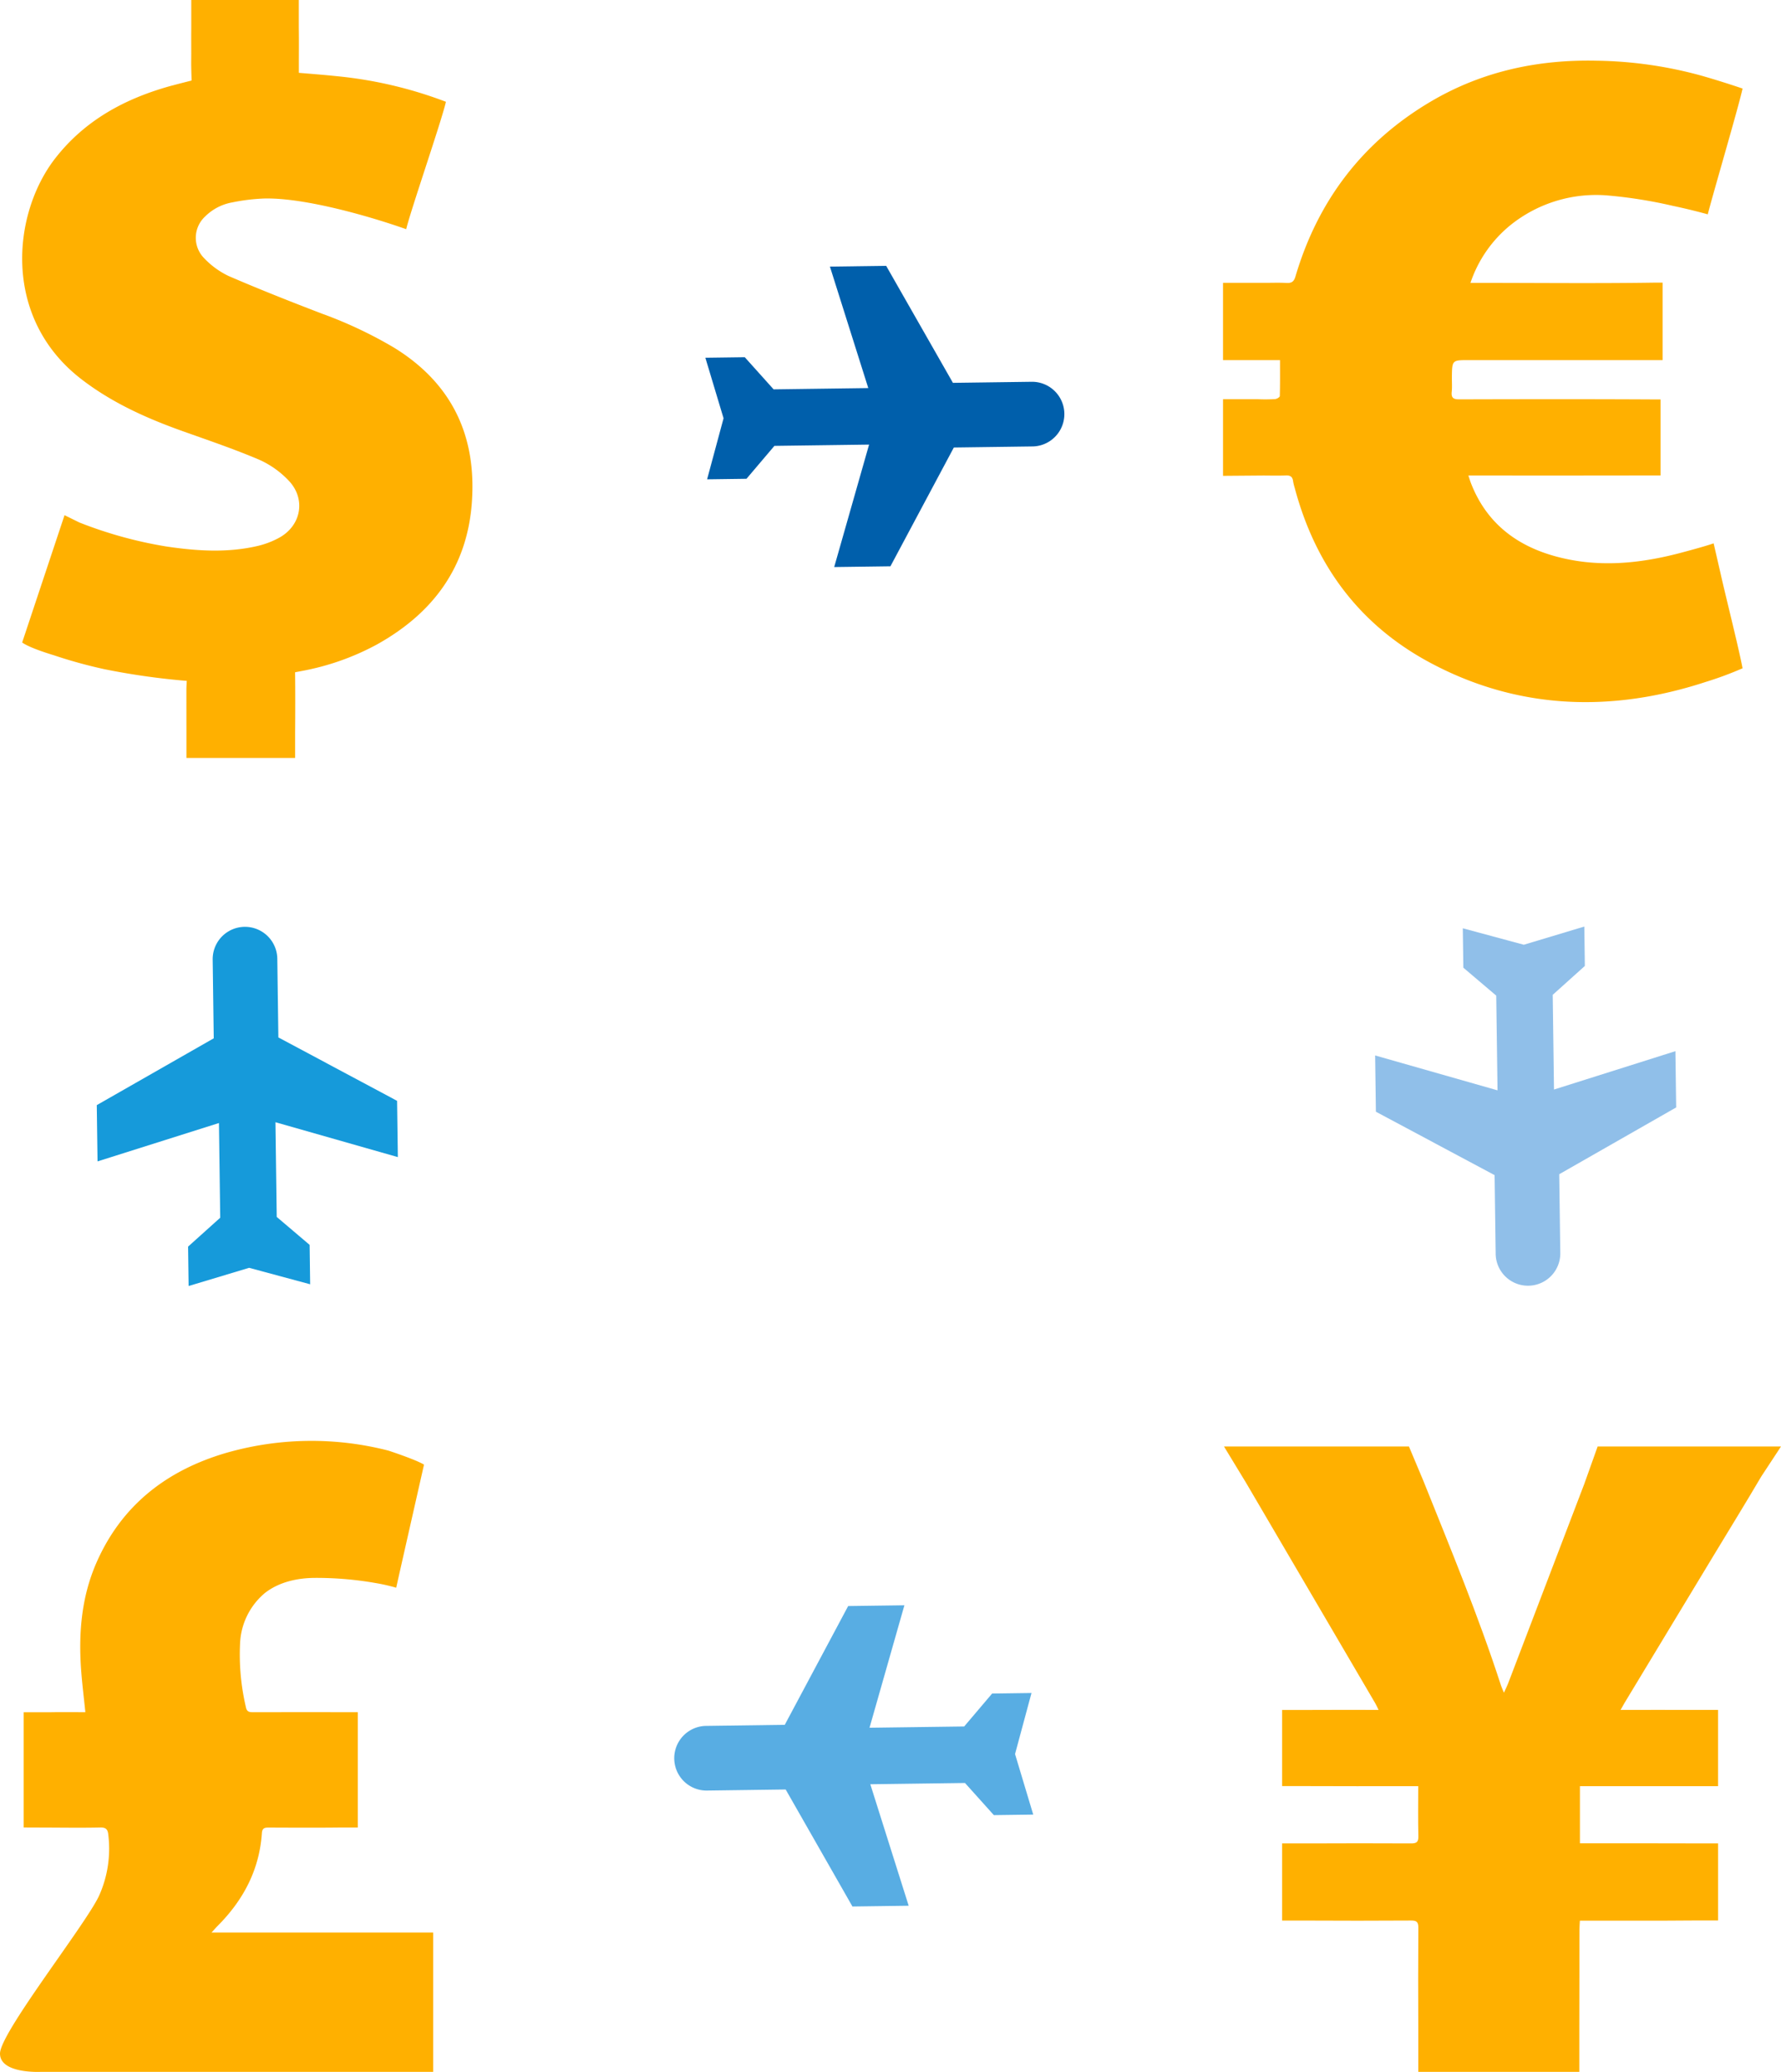<svg xmlns="http://www.w3.org/2000/svg" data-name="Raggruppa 19" width="394.463" height="458.666" viewBox="0 0 394.463 458.666"><defs><clipPath id="pj7vrsb9ga"><path data-name="Rettangolo 11" style="fill:none" d="M0 0h394.463v458.666H0z"></path></clipPath></defs><g data-name="Raggruppa 18" style="clip-path:url(#pj7vrsb9ga)"><path data-name="Tracciato 31" d="M295.974 122.7c.955 4.338 4.072 16.657 4.877 21.025a77.018 77.018 0 0 1-8.235 3.046c-20.9 6.831-41.754 6.127-61.306-4.467-15.48-8.387-25.132-21.545-29.649-38.514a10.658 10.658 0 0 1-.353-1.454c-.114-.975-.589-1.343-1.589-1.3-1.645.073-3.3.025-4.943.017l-8.99.071V84.155h7.644a35.021 35.021 0 0 0 3.893-.025c.375-.023 1.029-.421 1.037-.662.076-2.581.047-5.163.047-7.959h-12.621V58.4h9.132c1.648 0 3.3-.066 4.943.025 1.142.063 1.636-.321 1.97-1.451 4.962-16.78 14.868-29.8 29.958-38.7 11.361-6.705 23.782-9.361 36.9-9.047a92 92 0 0 1 23.068 3.313c4.715 1.34 9.1 2.849 9.1 2.849-1 4.481-6.586 23.4-7.709 27.848 0 0-3.173-.916-7.763-1.888a103.391 103.391 0 0 0-14.15-2.27 30.279 30.279 0 0 0-21.847 6.59 27.881 27.881 0 0 0-8.8 12.736h1.884c13.035 0 26.071.146 39.1-.055h1.57v17.156H240.222c-3.7 0-3.7 0-3.749 3.734-.012 1.1.077 2.206-.035 3.294-.14 1.366.417 1.661 1.7 1.658 14.483-.042 28.965-.061 43.446.019h1.1v16.824h-.284q-20.149.039-40.3.015h-1.973c.243.725.392 1.235.585 1.729 3.369 8.642 9.877 13.722 18.606 16.136 9.171 2.538 18.3 1.725 27.385-.627 0 0 5.666-1.476 7.742-2.224z" transform="translate(85.096 4.214)" style="fill:#ffb000"></path><path data-name="Tracciato 32" d="M63.82 162.159c.034-3.944.045-9.394-.009-13.337l1.416-.271a56.345 56.345 0 0 0 16.607-5.823c12.479-6.913 20.138-17.125 21.143-31.638C104 96.363 98.491 84.814 85.733 76.961a94.844 94.844 0 0 0-15.954-7.522c-6.937-2.658-13.853-5.386-20.671-8.33a18.343 18.343 0 0 1-5.408-3.922 6.429 6.429 0 0 1 .2-9.273 11.317 11.317 0 0 1 6.036-3.114 43.056 43.056 0 0 1 6.968-.853c8.828-.241 23.191 3.849 31.517 6.787 1-4.174 7.854-24.015 8.8-28.2a93.029 93.029 0 0 0-24.291-5.68c-2.7-.286-5.424-.493-8.28-.729V14.4c0-2.747.032-5.494-.012-8.239V0H40.821v6.341c-.031 2.4.016 4.794-.016 7.19-.017 1.436.095 4.294.095 4.294s-2.862.72-4.155 1.073c-.1.026-.2.044-.292.07-10.16 2.789-19.078 7.538-25.714 16.018-9.534 12.183-11.923 35.328 5.72 48.937 6.774 5.226 14.43 8.658 22.413 11.507 5.683 2.028 11.413 3.964 16.96 6.322a20.477 20.477 0 0 1 6.538 4.613c3.94 4.1 2.805 10.078-2.2 12.74a19.042 19.042 0 0 1-4.451 1.707c-6.822 1.633-13.694 1.175-20.535.147a93.35 93.35 0 0 1-19.159-5.3l-3.275-1.613-9.381 28.176s1.131 1.045 6.983 2.823a106.827 106.827 0 0 0 11.25 3.1 158.193 158.193 0 0 0 18.227 2.584s-.087 1.338-.087 1.878c0 2.712 0 5.944.007 9.587v5.606H63.82z" transform="translate(1.543)" style="fill:#ffb000"></path><path data-name="Tracciato 33" d="M289.61 324.55c-7.64.069-15.282.034-22.922.035h-1.93c-.036.71-.092 1.286-.092 1.86q-.011 10.937-.038 21.873v9.743h-35.662v-9.441c-.028-7.49-.039-14.981.013-22.473.009-1.26-.379-1.6-1.613-1.588q-11.76.074-23.522.006h-5.039v-17.077h5.774q11.386-.055 22.773 0c1.193.006 1.664-.267 1.633-1.566-.086-3.633-.031-7.271-.031-11.106h-2.049c-7.691 0-15.382.029-23.073-.016h-5.027v-16.857h5.857c4.594-.029 9.189-.012 13.784-.012h1.72c-.321-.646-.5-1.078-.739-1.48q-14.323-24.418-28.637-48.844l-4.86-7.99h40.963l3.183 7.569c6.019 15.012 12.215 29.957 17.212 45.356.134.414.327.809.644 1.585.4-.876.682-1.42.9-1.989q8.455-22.1 16.888-44.2l2.969-8.318H309.3l-4.361 6.634c-3.447 5.851-7.012 11.631-10.526 17.441q-9.883 16.344-19.762 32.686c-.251.416-.48.844-.879 1.553h1.833c4.693 0 9.388-.015 14.083.006h5.673v16.88H289.7q-11.611.017-23.222 0h-1.712v12.647h1.726c7.841 0 15.681-.019 23.522.015h5.351v17.068z" transform="translate(85.162 100.591)" style="fill:#ffb000"></path><path data-name="Tracciato 34" d="M9.165 358.444q41.495.011 82.988 0h3.789V327.6H46.855c.691-.752 1.031-1.148 1.4-1.515 5.657-5.686 9.2-12.385 9.748-20.491.077-1.152.663-1.229 1.562-1.225 5.243.02 10.486.051 15.729-.009h3.957v-25.535h-4.72q-9.212-.009-18.425.006c-.8 0-1.423-.034-1.629-1.056a50.869 50.869 0 0 1-1.3-14.271 15.374 15.374 0 0 1 5.471-11.042c3.155-2.474 7.235-3.353 11.174-3.365a76.443 76.443 0 0 1 11.924.9c.646.1 1.289.216 1.933.325a41.357 41.357 0 0 1 4.074.951l.685-3.076q.84-3.7 1.674-7.4l3.8-16.773c-1.776-1.1-7.875-3.1-7.875-3.1a68.4 68.4 0 0 0-36.25.592c-13 3.886-22.888 11.572-28.432 24.235-3.388 7.742-4 15.916-3.348 24.234.226 2.874.582 5.739.9 8.842-2.528 0-5.008-.034-7.486.007H5.245v25.516l6.644.025c3.444.023 6.891.055 10.335-.023 1.232-.028 1.648.424 1.76 1.591a25.412 25.412 0 0 1-2.076 13.592C18.842 326.016 0 349.834 0 354.4s9.165 4.042 9.165 4.042" transform="translate(0 100.203)" style="fill:#ffb000"></path><path data-name="Tracciato 35" d="m116.258 87.5 6.186-7.286 20.966-.283-7.725 27.109 12.456-.168 14.041-26.294 17.488-.238a7.157 7.157 0 0 0-.2-14.312l-17.488.235-14.787-25.9-12.456.168 8.494 26.89-20.966.283-6.392-7.115-8.725.118 4.029 13.4-3.644 13.513z" transform="translate(49.077 18.488)" style="fill:#005fab"></path><path data-name="Tracciato 36" d="m172.846 263.27-6.186 7.286-20.966.283 7.725-27.109-12.456.168-14.041 26.294-17.488.238a7.157 7.157 0 0 0 .2 14.312l17.488-.235 14.787 25.9 12.456-.168-8.495-26.891 20.967-.283 6.392 7.115 8.725-.118-4.029-13.4 3.644-13.513z" transform="translate(46.891 111.635)" style="fill:#58ade3"></path><path data-name="Tracciato 37" d="m228.429 149.783 7.286 6.186.285 20.967-27.109-7.725.168 12.456 26.294 14.041.238 17.488a7.157 7.157 0 0 0 14.312-.2l-.236-17.488 25.9-14.787-.168-12.456-26.89 8.494-.283-20.966 7.115-6.392-.118-8.723-13.4 4.027-13.513-3.645z" transform="translate(95.677 64.434)" style="fill:#90bfe9"></path><path data-name="Tracciato 38" d="m61.842 211.146-7.286-6.186-.283-20.966 27.109 7.725-.168-12.456-26.294-14.042-.238-17.488a7.157 7.157 0 0 0-14.312.2l.235 17.488-25.905 14.79.168 12.456 26.89-8.495.283 20.966-7.115 6.392.118 8.723 13.4-4.027 13.516 3.644z" transform="translate(6.734 64.433)" style="fill:#169ada"></path></g></svg>